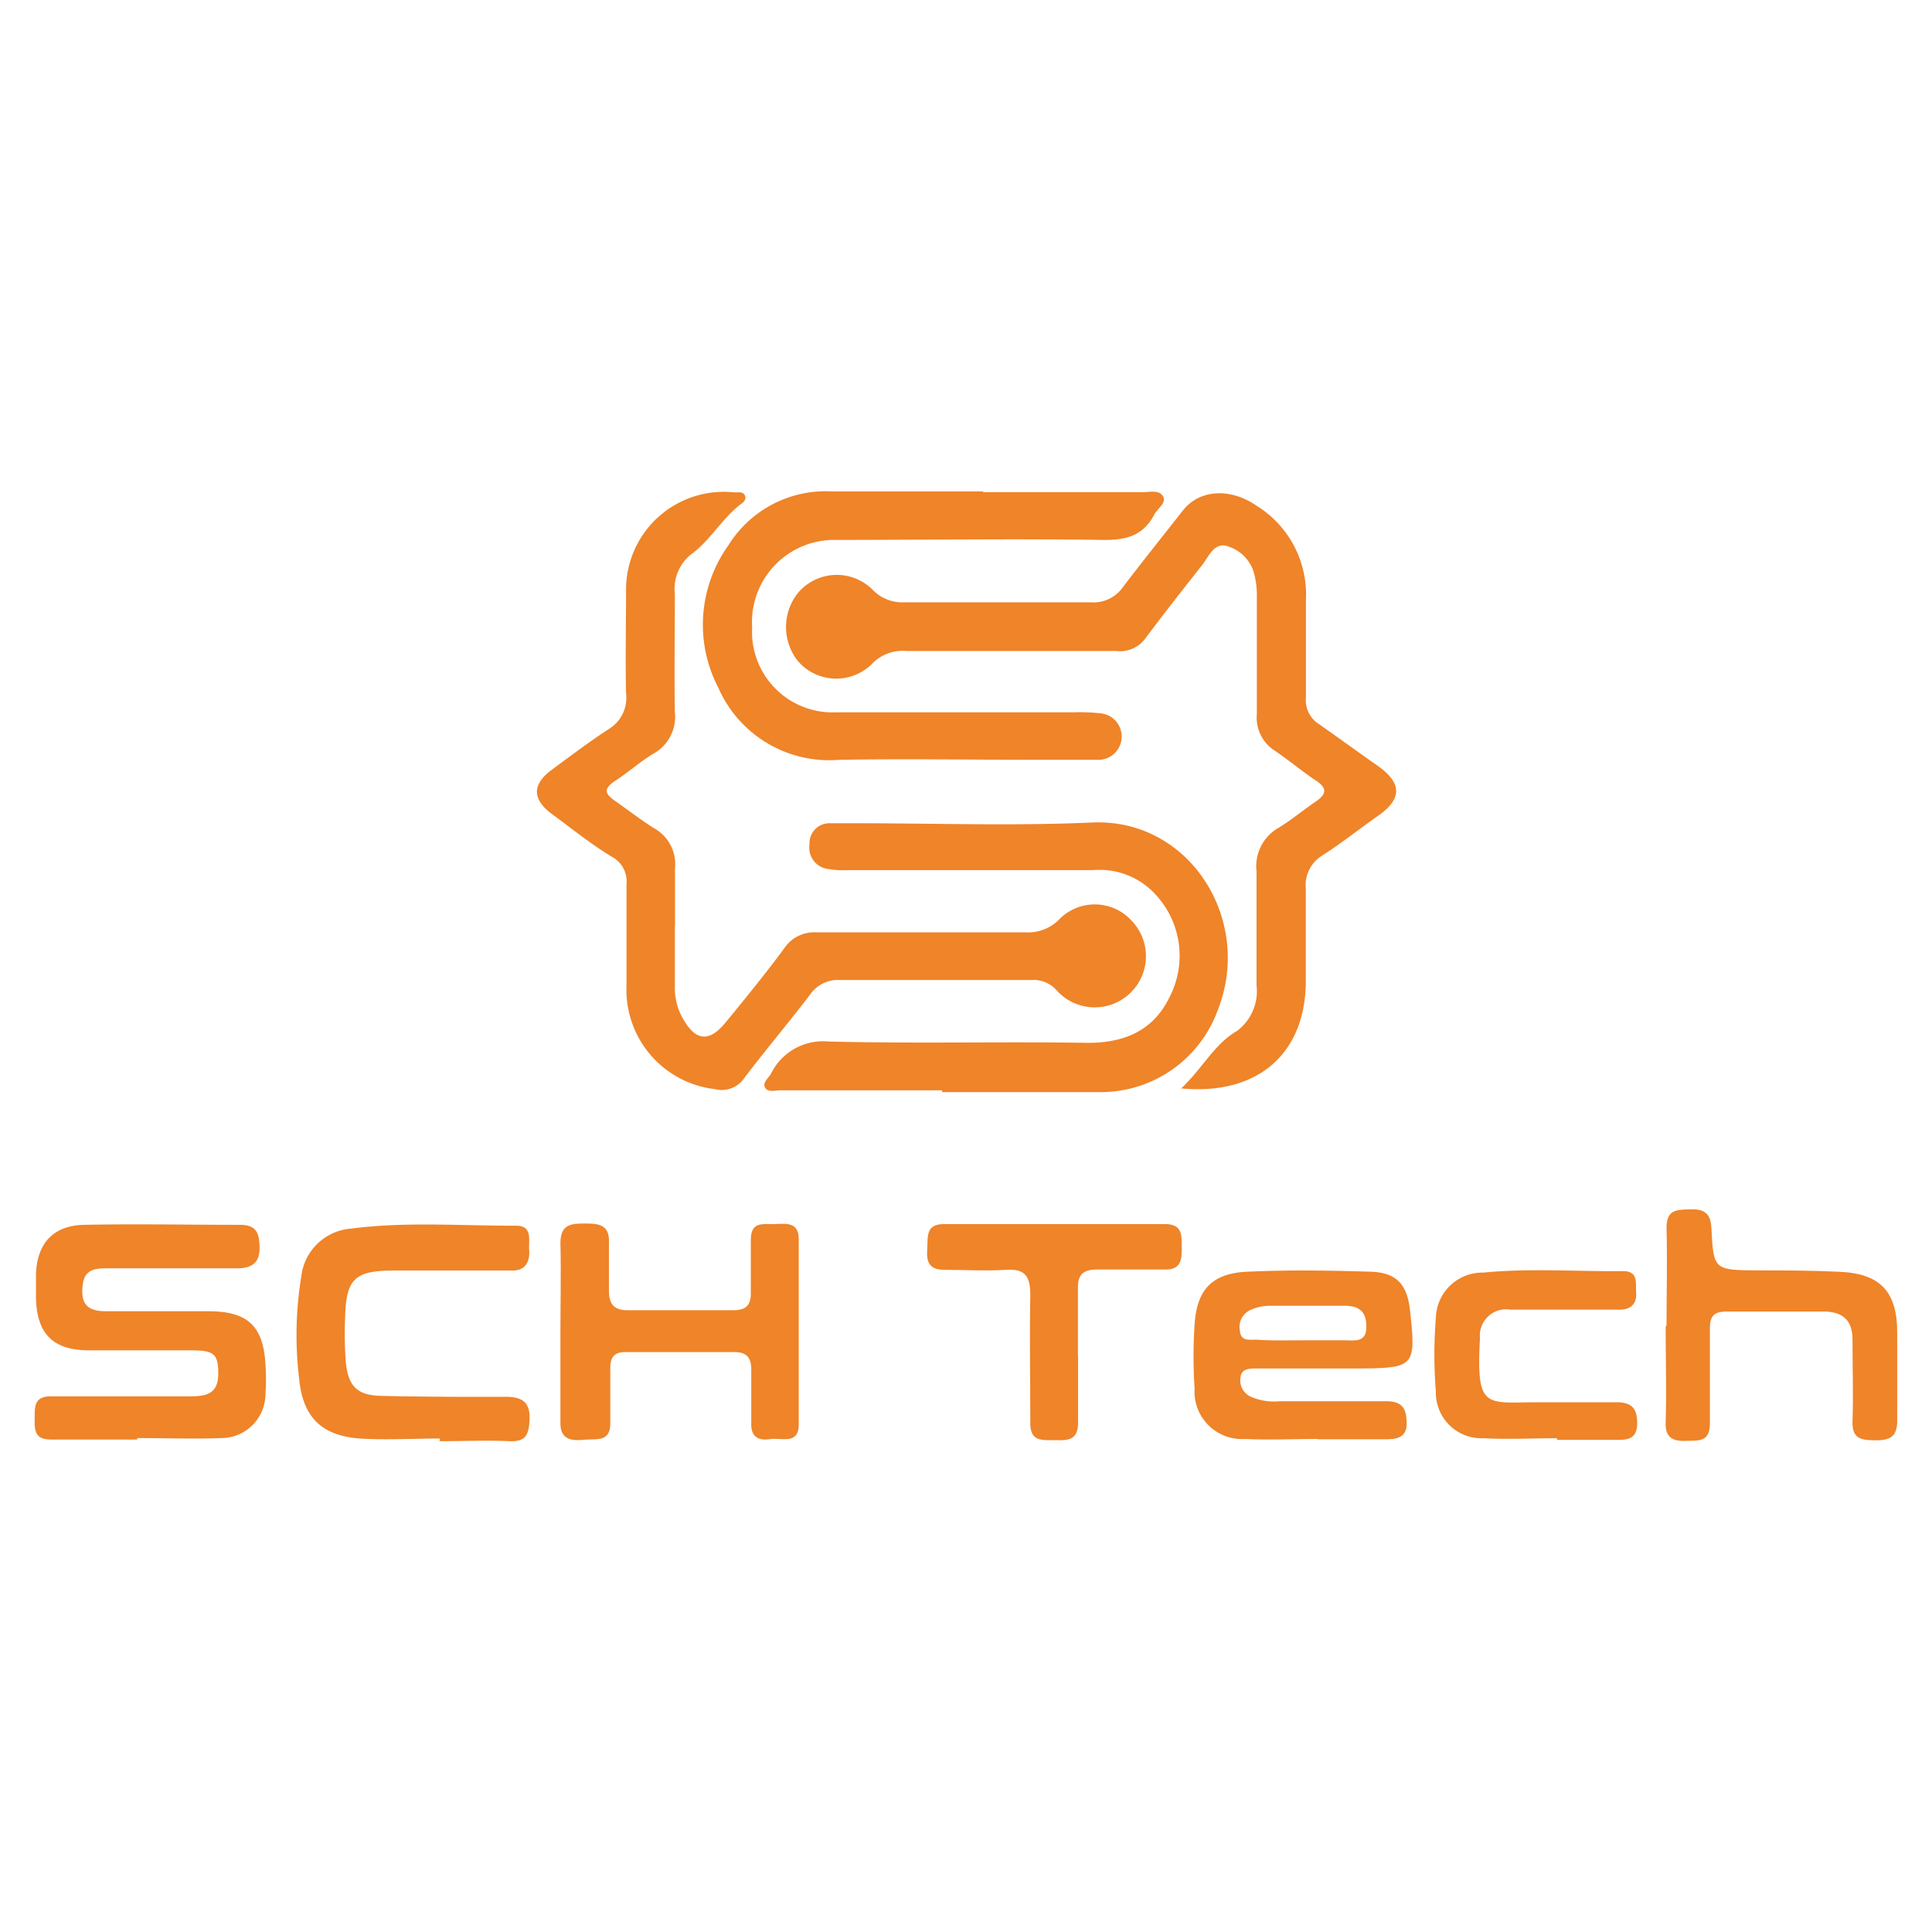 <svg xmlns="http://www.w3.org/2000/svg" id="Layer_19" data-name="Layer 19" viewBox="0 0 131 131"><defs><style>.cls-1{fill:#ef8429;}</style></defs><path class="cls-1" d="M80.09,73.8c1.44-1.34,2.23-3,3.79-3.9a3.37,3.37,0,0,0,1.32-3.1c0-2.57,0-5.15,0-7.72a3,3,0,0,1,1.49-2.95c.88-.53,1.68-1.21,2.54-1.79.71-.49.78-.9,0-1.41-.93-.62-1.8-1.35-2.75-2a2.66,2.66,0,0,1-1.26-2.51c0-2.62,0-5.24,0-7.86a5.86,5.86,0,0,0-.2-1.73A2.65,2.65,0,0,0,83.09,37c-.78-.16-1.14.74-1.56,1.29-1.31,1.66-2.62,3.33-3.87,5a2.13,2.13,0,0,1-2,.85c-4.74,0-9.48,0-14.21,0a2.87,2.87,0,0,0-2.29.84,3.43,3.43,0,0,1-5.06-.16,3.71,3.71,0,0,1,0-4.61A3.44,3.44,0,0,1,59.18,40a2.8,2.8,0,0,0,2.15.84c4.2,0,8.4,0,12.6,0a2.45,2.45,0,0,0,2.19-1c1.33-1.76,2.72-3.48,4.08-5.22,1.12-1.43,3.2-1.57,5-.33a7.09,7.09,0,0,1,3.35,6.38c0,2.21,0,4.42,0,6.63a1.91,1.91,0,0,0,.9,1.81c1.33.93,2.64,1.89,4,2.84,1.62,1.16,1.62,2.22,0,3.36C92.17,56.2,91,57.15,89.67,58a2.36,2.36,0,0,0-1.13,2.26c0,2.12,0,4.25,0,6.37C88.49,71.45,85.27,74.29,80.09,73.8Z"></path><path class="cls-1" d="M45.76,62.81c0,1.35,0,2.71,0,4.06A4.17,4.17,0,0,0,46.27,69c.87,1.59,1.79,1.71,2.92.34,1.36-1.66,2.73-3.33,4-5.06a2.43,2.43,0,0,1,2.17-1.06c4.74,0,9.48,0,14.22,0a2.94,2.94,0,0,0,2.18-.82,3.38,3.38,0,0,1,5,.06,3.47,3.47,0,1,1-5.06,4.75,2.11,2.11,0,0,0-1.78-.76c-4.33,0-8.67,0-13,0a2.28,2.28,0,0,0-2,1c-1.45,1.9-3,3.73-4.44,5.63a1.85,1.85,0,0,1-2,.77,6.78,6.78,0,0,1-6-7q0-3.45,0-6.9a1.89,1.89,0,0,0-1-1.86c-1.42-.86-2.72-1.91-4.06-2.9s-1.36-2,0-3,2.53-1.89,3.85-2.75A2.48,2.48,0,0,0,42.45,47c-.05-2.3,0-4.61,0-6.91a6.63,6.63,0,0,1,7.37-6.7c.26,0,.59-.08.7.24s-.2.48-.4.64c-1.24,1-2,2.42-3.3,3.35a3,3,0,0,0-1.06,2.67c0,2.66-.05,5.32,0,8a2.85,2.85,0,0,1-1.45,2.81c-.89.53-1.67,1.24-2.53,1.8s-.82.89-.07,1.41,1.74,1.29,2.66,1.86a2.79,2.79,0,0,1,1.4,2.71c0,1.31,0,2.62,0,3.93Z"></path><path class="cls-1" d="M63.88,73.93h-11c-.34,0-.8.16-1-.18s.21-.63.39-.93a3.93,3.93,0,0,1,3.91-2.2c5.86.15,11.73,0,17.6.09,2.53,0,4.46-.88,5.53-3.12a6.09,6.09,0,0,0-.88-6.85A5.13,5.13,0,0,0,74.12,59c-5.55,0-11.1,0-16.65,0a6,6,0,0,1-1.34-.08,1.45,1.45,0,0,1-1.24-1.66,1.35,1.35,0,0,1,1.32-1.44c.58,0,1.17,0,1.75,0,5.37,0,10.75.19,16.11-.05,6.58-.29,10.9,6.58,8.52,12.67a8.44,8.44,0,0,1-8.15,5.61c-3.52,0-7,0-10.56,0Z"></path><path class="cls-1" d="M66.64,33.37c3.61,0,7.22,0,10.83,0,.47,0,1.13-.17,1.39.28s-.38.83-.6,1.25c-.74,1.42-1.9,1.73-3.45,1.71-6-.09-12.1,0-18.15,0A5.57,5.57,0,0,0,51,42.53a5.46,5.46,0,0,0,5.64,5.77c5.37,0,10.74,0,16.11,0a13.36,13.36,0,0,1,1.9.07,1.58,1.58,0,0,1-.14,3.15c-1.4,0-2.8,0-4.2,0-4.47,0-8.94-.08-13.41,0a8.21,8.21,0,0,1-8.19-4.88,9.24,9.24,0,0,1,.67-9.65,7.76,7.76,0,0,1,7-3.67c3.43,0,6.86,0,10.29,0Z"></path><path class="cls-1" d="M9.29,97.61c-1.94,0-3.88,0-5.82,0-1.09,0-1.13-.59-1.12-1.39s-.07-1.55,1.11-1.54c3.12,0,6.23,0,9.34,0,1.11,0,2-.1,2-1.54s-.36-1.58-2-1.58c-2.26,0-4.52,0-6.77,0-2.44,0-3.54-1.13-3.59-3.56,0-.54,0-1.08,0-1.62.08-2.1,1.19-3.29,3.28-3.33,3.52-.07,7,0,10.56,0,1.15,0,1.31.62,1.32,1.56S17.15,86,16.08,86c-3,0-5.95,0-8.93,0-.78,0-1.43.14-1.54,1.11-.15,1.24.24,1.78,1.52,1.8,2.34,0,4.69,0,7,0,2.67,0,3.72,1,3.87,3.6a13.77,13.77,0,0,1,0,2,3,3,0,0,1-3,3c-1.89.07-3.79,0-5.68,0Z"></path><path class="cls-1" d="M38,90.3c0-2,.05-4,0-6,0-1.26.67-1.34,1.64-1.34s1.71.07,1.65,1.33c0,1.08,0,2.16,0,3.24,0,.9.35,1.32,1.28,1.31,2.39,0,4.78,0,7.17,0,.91,0,1.19-.41,1.17-1.24,0-1.17,0-2.34,0-3.52S51.57,83,52.36,83s1.79-.25,1.8,1q0,6.28,0,12.58c0,1.42-1.19.88-1.94,1s-1.32-.12-1.28-1.08c0-1.22,0-2.43,0-3.65,0-.79-.32-1.17-1.12-1.17q-3.72,0-7.44,0c-.73,0-1,.35-1,1.08,0,1.27,0,2.53,0,3.79s-1,1-1.72,1.07S38,97.72,38,96.53c0-2.08,0-4.15,0-6.23Z"></path><path class="cls-1" d="M29.82,97.54c-1.81,0-3.62.11-5.41,0-2.58-.19-3.86-1.42-4.12-4a24.66,24.66,0,0,1,.14-7,3.67,3.67,0,0,1,3.34-3.23c3.73-.49,7.49-.19,11.23-.2,1.14,0,.83,1,.88,1.63s-.12,1.42-1.15,1.41c-2.66,0-5.33,0-8,0s-3.27.54-3.33,3.22a24.5,24.5,0,0,0,.05,3c.16,1.65.79,2.25,2.44,2.28,2.8.06,5.6.07,8.4.06,1.17,0,1.7.4,1.61,1.67-.06,1-.34,1.38-1.35,1.34-1.58-.07-3.16,0-4.74,0Z"></path><path class="cls-1" d="M89.32,97.57c-1.63,0-3.26.08-4.88,0A3.22,3.22,0,0,1,81,94.14a32.93,32.93,0,0,1,0-4.33c.15-2.36,1.18-3.47,3.56-3.58,2.79-.13,5.6-.09,8.4,0,1.75.06,2.46.88,2.65,2.64.41,3.77.31,3.89-3.41,3.92l-7,0c-.45,0-1,0-1.08.56a1.22,1.22,0,0,0,.68,1.35,4,4,0,0,0,2,.31c2.39,0,4.78,0,7.17,0,1.11,0,1.39.48,1.41,1.47s-.65,1.11-1.43,1.11h-4.6Zm-1-6.69h0c1,0,1.9,0,2.84,0,.7,0,1.53.19,1.48-1,0-1-.57-1.35-1.48-1.34-1.72,0-3.43,0-5.14,0a3.21,3.21,0,0,0-1.18.26,1.27,1.27,0,0,0-.77,1.43c.07.77.7.59,1.14.61C86.28,90.91,87.32,90.88,88.35,90.88Z"></path><path class="cls-1" d="M113,89.87c0-2.21.06-4.42,0-6.62,0-1.25.7-1.22,1.57-1.25s1.41.17,1.47,1.23c.14,2.88.18,2.88,3.06,2.91,1.85,0,3.7,0,5.54.09,2.83.1,4,1.32,4,4.12,0,2,0,4,0,6,0,1.13-.56,1.32-1.52,1.31s-1.55-.12-1.51-1.3c.06-1.84,0-3.69,0-5.54,0-1.32-.69-1.88-1.93-1.89-2.21,0-4.42,0-6.62,0-.95,0-1.13.42-1.12,1.23,0,2.12,0,4.24,0,6.36,0,1.29-.79,1.15-1.61,1.18s-1.43-.15-1.39-1.25c.07-2.16,0-4.32,0-6.49Z"></path><path class="cls-1" d="M73.1,92c0,1.49,0,3,0,4.46,0,1.14-.62,1.22-1.46,1.19s-1.8.21-1.78-1.17c0-2.89-.06-5.77,0-8.65,0-1.26-.31-1.82-1.66-1.73s-2.79,0-4.19,0c-1,0-1.2-.54-1.14-1.38S62.73,83,64,83q7.5,0,15,0c1.19,0,1.12.78,1.13,1.55s0,1.57-1.16,1.53c-1.53,0-3.07,0-4.6,0-.93,0-1.3.36-1.28,1.27,0,1.54,0,3.07,0,4.6Z"></path><path class="cls-1" d="M105.59,97.52c-1.67,0-3.34.09-5,0a3.09,3.09,0,0,1-3.23-3.16,30.79,30.79,0,0,1,0-5,3.15,3.15,0,0,1,3.21-3.07c3.15-.31,6.31-.07,9.47-.1,1.08,0,.85.81.9,1.46s-.27,1.15-1.1,1.15c-2.48,0-5,0-7.44,0a1.78,1.78,0,0,0-2.05,1.93c-.26,4.82.35,4.37,3.81,4.35,1.81,0,3.61,0,5.42,0,1,0,1.43.35,1.43,1.41s-.6,1.15-1.39,1.14h-4.06Z"></path></svg>